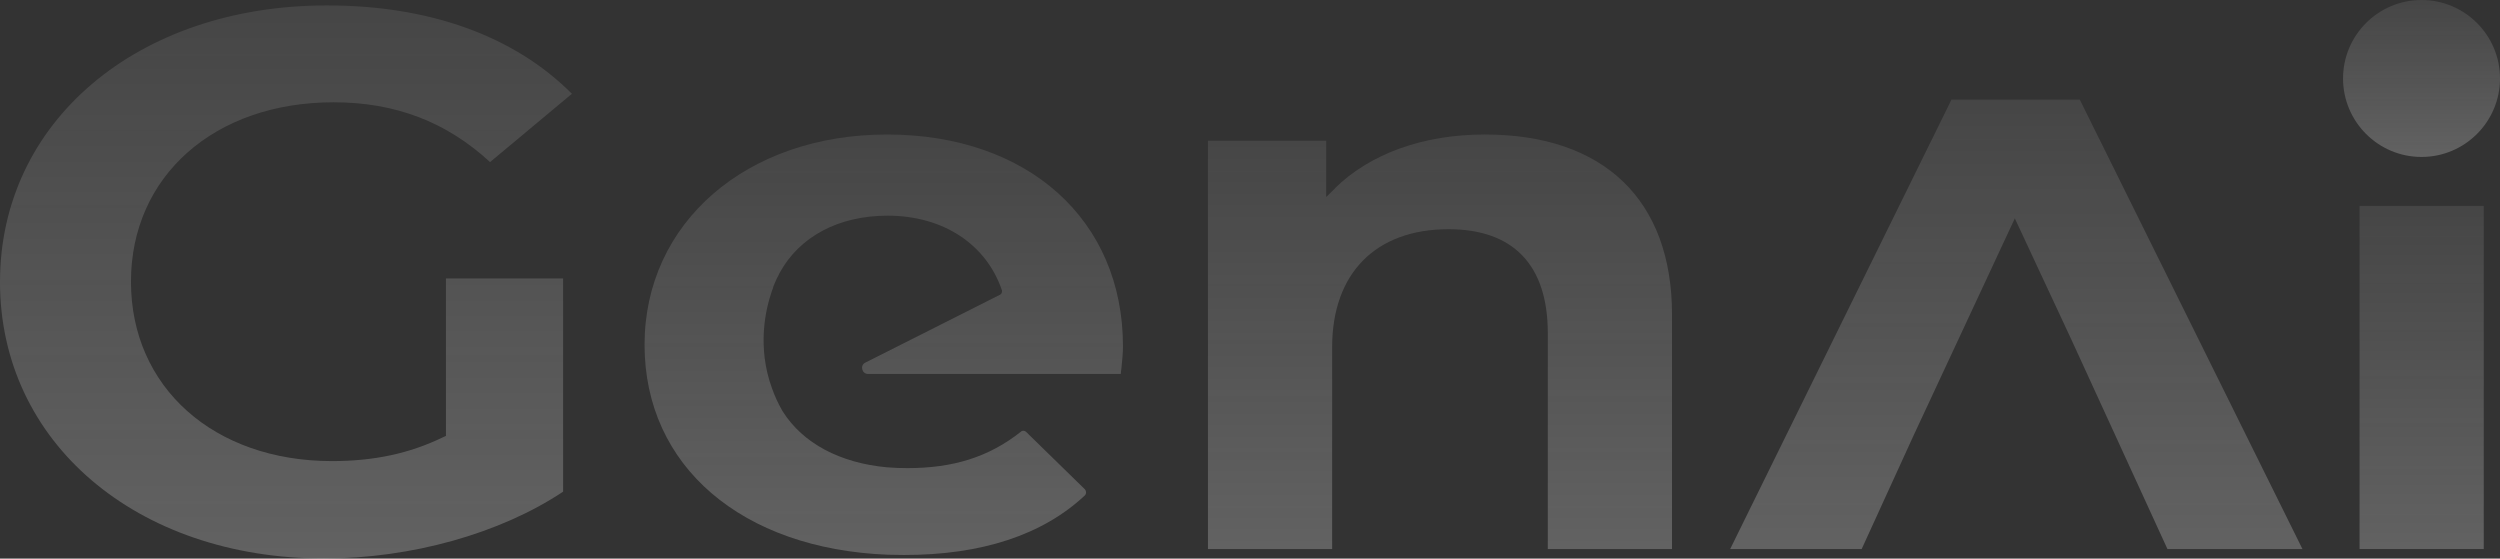 
<svg width="1280" height="286" viewBox="0 0 1280 286" fill="none" xmlns="http://www.w3.org/2000/svg">
<rect x="0" y="0" width="1280" height="286" fill="#333333" stroke="none"/>
<path d="M292.882 48.077C263.372 18.429 220.008 2.773 167.361 2.773C70.38 2.773 0 62.346 0 144.365C0 226.383 69.827 285.957 165.976 285.957C210.449 285.957 256.029 273.21 288.31 251.736V142.564H228.321V223.196L226.796 223.889C209.617 232.202 191.468 236.081 169.994 236.081C109.45 236.081 67.056 198.259 67.056 144.227C67.056 90.195 109.727 52.372 170.825 52.372C202.274 52.372 228.597 62.347 250.903 82.99L292.743 48.077H292.882Z" fill="url(#paint0_linear_72_815)"/>
<path d="M683.582 96.429L679.009 100.863V72.045H618.466V281.109H682.058V177.755C682.058 139.932 704.363 117.35 741.631 117.35C774.882 117.35 792.477 135.775 792.477 170.55V281.109H856.069V160.99C856.069 102.386 821.155 68.859 760.196 68.859C728.746 68.859 701.454 78.696 683.443 96.429H683.582Z" fill="url(#paint1_linear_72_815)"/>
<path d="M1271.68 105.437H1208.09V281.111H1271.68V105.437Z" fill="url(#paint2_linear_72_815)"/>
<path d="M999.173 50.987L885.844 281.109H953.176L979.777 222.92L1031.59 111.808L1060.55 173.875L1109.73 281.109H1178.86L1064.84 50.987H999.173Z" fill="url(#paint3_linear_72_815)"/>
<path d="M1239.82 80.355C1261.99 80.355 1280 62.345 1280 40.178C1280 18.011 1261.99 0 1239.82 0C1217.65 0 1199.64 18.011 1199.64 40.178C1199.64 62.345 1217.65 80.355 1239.82 80.355Z" fill="url(#paint4_linear_72_815)"/>
<path d="M454.426 68.859H454.15C382.107 68.859 330.014 114.163 330.014 176.507C330.014 238.852 380.029 281.108 454.565 284.018C457.336 284.018 460.107 284.156 462.878 284.156C502.64 284.156 533.813 273.904 555.425 253.676C556.257 252.845 556.257 251.46 555.425 250.49L525.362 221.119C524.669 220.426 523.422 220.288 522.591 221.119C506.243 234.004 488.093 239.683 464.541 239.683C461.077 239.683 457.475 239.545 454.15 239.268C430.043 237.051 411.062 226.938 400.81 210.728L400.395 210.036C398.317 206.433 396.654 202.693 395.269 198.814C387.51 177.616 391.944 158.358 395.269 148.799C395.546 148.106 395.823 147.414 395.961 146.721C396.377 145.474 396.793 144.781 397.07 144.089C397.486 143.119 397.762 142.426 398.178 141.733C398.455 141.318 398.594 140.902 398.871 140.348L399.148 139.794C409.261 121.09 429.489 110.422 454.426 110.422C482.828 110.422 504.857 124.969 512.892 148.383C513.308 149.353 512.892 150.6 511.784 151.016L443.067 185.652C440.157 187.037 441.265 191.47 444.452 191.47H573.852C573.852 190.639 573.99 189.808 574.129 188.977C574.544 184.82 574.96 180.664 574.96 177.339C574.96 112.638 526.469 68.998 454.426 68.859Z" fill="url(#paint5_linear_72_815)"/>
<defs>
<linearGradient id="paint0_linear_72_815" x1="146.105" y1="-25.849" x2="146.105" y2="286.497" gradientUnits="userSpaceOnUse">
<stop stop-color="#F7F7F7" stop-opacity="0.08"/>
<stop offset="1" stop-color="#F7F7F7" stop-opacity="0.24"/>
</linearGradient>
<linearGradient id="paint1_linear_72_815" x1="736.995" y1="47.407" x2="736.995" y2="281.513" gradientUnits="userSpaceOnUse">
<stop stop-color="#F7F7F7" stop-opacity="0.08"/>
<stop offset="1" stop-color="#F7F7F7" stop-opacity="0.24"/>
</linearGradient>
<linearGradient id="paint2_linear_72_815" x1="1239.81" y1="87.681" x2="1239.81" y2="281.446" gradientUnits="userSpaceOnUse">
<stop stop-color="#F7F7F7" stop-opacity="0.08"/>
<stop offset="1" stop-color="#F7F7F7" stop-opacity="0.24"/>
</linearGradient>
<linearGradient id="paint3_linear_72_815" x1="1032.02" y1="27.728" x2="1032.02" y2="281.548" gradientUnits="userSpaceOnUse">
<stop stop-color="#F7F7F7" stop-opacity="0.08"/>
<stop offset="1" stop-color="#F7F7F7" stop-opacity="0.24"/>
</linearGradient>
<linearGradient id="paint4_linear_72_815" x1="1239.73" y1="-8.122" x2="1239.73" y2="80.509" gradientUnits="userSpaceOnUse">
<stop stop-color="#F7F7F7" stop-opacity="0.08"/>
<stop offset="1" stop-color="#F7F7F7" stop-opacity="0.24"/>
</linearGradient>
<linearGradient id="paint5_linear_72_815" x1="452.206" y1="47.099" x2="452.206" y2="284.567" gradientUnits="userSpaceOnUse">
<stop stop-color="#F7F7F7" stop-opacity="0.08"/>
<stop offset="1" stop-color="#F7F7F7" stop-opacity="0.24"/>
</linearGradient>
</defs>
</svg>
